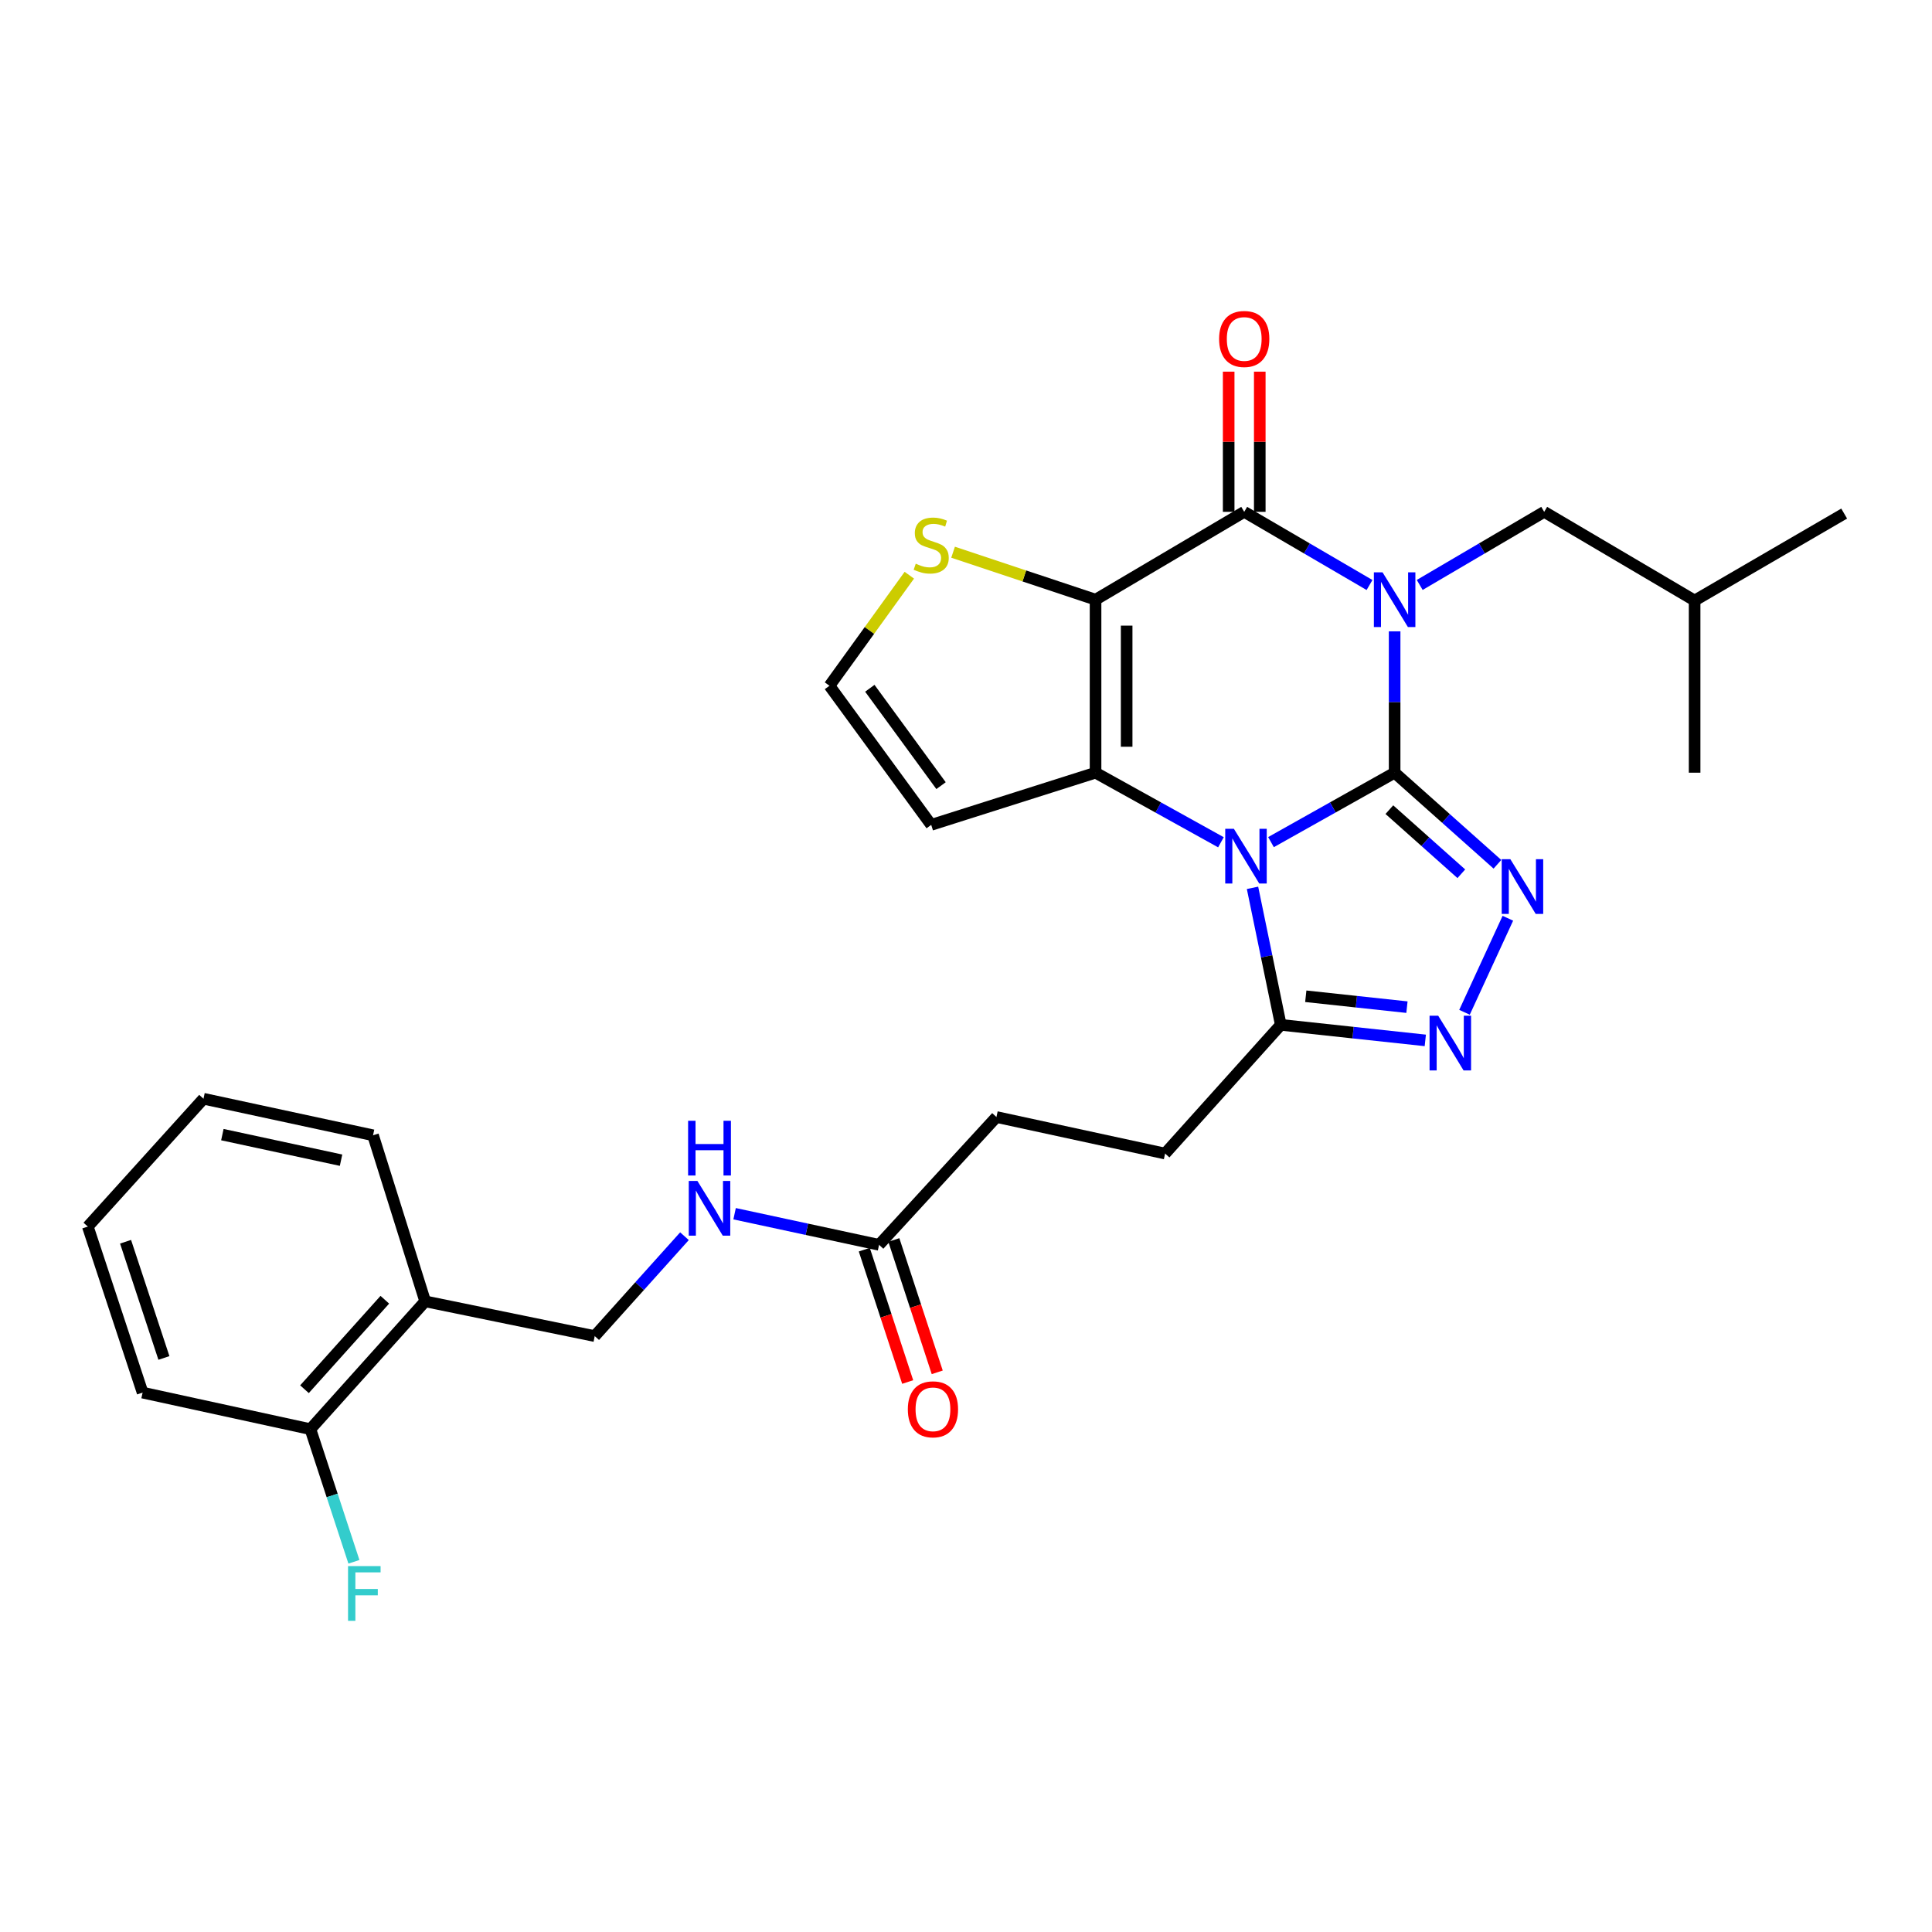 <?xml version='1.0' encoding='iso-8859-1'?>
<svg version='1.1' baseProfile='full'
              xmlns='http://www.w3.org/2000/svg'
                      xmlns:rdkit='http://www.rdkit.org/xml'
                      xmlns:xlink='http://www.w3.org/1999/xlink'
                  xml:space='preserve'
width='1000px' height='1000px' viewBox='0 0 1000 1000'>
<!-- END OF HEADER -->
<rect style='opacity:1.0;fill:#FFFFFF;stroke:none' width='1000' height='1000' x='0' y='0'> </rect>
<path class='bond-0' d='M 721.858,399.946 L 721.858,363.367' style='fill:none;fill-rule:evenodd;stroke:#000000;stroke-width:6px;stroke-linecap:butt;stroke-linejoin:miter;stroke-opacity:1' />
<path class='bond-0' d='M 721.858,363.367 L 721.858,326.788' style='fill:none;fill-rule:evenodd;stroke:#0000FF;stroke-width:6px;stroke-linecap:butt;stroke-linejoin:miter;stroke-opacity:1' />
<path class='bond-1' d='M 721.858,399.946 L 689.861,417.915' style='fill:none;fill-rule:evenodd;stroke:#000000;stroke-width:6px;stroke-linecap:butt;stroke-linejoin:miter;stroke-opacity:1' />
<path class='bond-1' d='M 689.861,417.915 L 657.865,435.885' style='fill:none;fill-rule:evenodd;stroke:#0000FF;stroke-width:6px;stroke-linecap:butt;stroke-linejoin:miter;stroke-opacity:1' />
<path class='bond-5' d='M 721.858,399.946 L 748.462,423.649' style='fill:none;fill-rule:evenodd;stroke:#000000;stroke-width:6px;stroke-linecap:butt;stroke-linejoin:miter;stroke-opacity:1' />
<path class='bond-5' d='M 748.462,423.649 L 775.067,447.351' style='fill:none;fill-rule:evenodd;stroke:#0000FF;stroke-width:6px;stroke-linecap:butt;stroke-linejoin:miter;stroke-opacity:1' />
<path class='bond-5' d='M 719.132,419.075 L 737.755,435.667' style='fill:none;fill-rule:evenodd;stroke:#000000;stroke-width:6px;stroke-linecap:butt;stroke-linejoin:miter;stroke-opacity:1' />
<path class='bond-5' d='M 737.755,435.667 L 756.378,452.259' style='fill:none;fill-rule:evenodd;stroke:#0000FF;stroke-width:6px;stroke-linecap:butt;stroke-linejoin:miter;stroke-opacity:1' />
<path class='bond-4' d='M 708.864,302.801 L 676.435,283.864' style='fill:none;fill-rule:evenodd;stroke:#0000FF;stroke-width:6px;stroke-linecap:butt;stroke-linejoin:miter;stroke-opacity:1' />
<path class='bond-4' d='M 676.435,283.864 L 644.007,264.926' style='fill:none;fill-rule:evenodd;stroke:#000000;stroke-width:6px;stroke-linecap:butt;stroke-linejoin:miter;stroke-opacity:1' />
<path class='bond-10' d='M 734.843,302.764 L 767.057,283.845' style='fill:none;fill-rule:evenodd;stroke:#0000FF;stroke-width:6px;stroke-linecap:butt;stroke-linejoin:miter;stroke-opacity:1' />
<path class='bond-10' d='M 767.057,283.845 L 799.272,264.926' style='fill:none;fill-rule:evenodd;stroke:#000000;stroke-width:6px;stroke-linecap:butt;stroke-linejoin:miter;stroke-opacity:1' />
<path class='bond-3' d='M 631.953,435.959 L 599.505,417.953' style='fill:none;fill-rule:evenodd;stroke:#0000FF;stroke-width:6px;stroke-linecap:butt;stroke-linejoin:miter;stroke-opacity:1' />
<path class='bond-3' d='M 599.505,417.953 L 567.058,399.946' style='fill:none;fill-rule:evenodd;stroke:#000000;stroke-width:6px;stroke-linecap:butt;stroke-linejoin:miter;stroke-opacity:1' />
<path class='bond-7' d='M 648.3,459.544 L 655.614,495.001' style='fill:none;fill-rule:evenodd;stroke:#0000FF;stroke-width:6px;stroke-linecap:butt;stroke-linejoin:miter;stroke-opacity:1' />
<path class='bond-7' d='M 655.614,495.001 L 662.928,530.459' style='fill:none;fill-rule:evenodd;stroke:#000000;stroke-width:6px;stroke-linecap:butt;stroke-linejoin:miter;stroke-opacity:1' />
<path class='bond-2' d='M 567.058,310.389 L 567.058,399.946' style='fill:none;fill-rule:evenodd;stroke:#000000;stroke-width:6px;stroke-linecap:butt;stroke-linejoin:miter;stroke-opacity:1' />
<path class='bond-2' d='M 583.154,323.822 L 583.154,386.512' style='fill:none;fill-rule:evenodd;stroke:#000000;stroke-width:6px;stroke-linecap:butt;stroke-linejoin:miter;stroke-opacity:1' />
<path class='bond-8' d='M 567.058,310.389 L 530.185,298.106' style='fill:none;fill-rule:evenodd;stroke:#000000;stroke-width:6px;stroke-linecap:butt;stroke-linejoin:miter;stroke-opacity:1' />
<path class='bond-8' d='M 530.185,298.106 L 493.312,285.822' style='fill:none;fill-rule:evenodd;stroke:#CCCC00;stroke-width:6px;stroke-linecap:butt;stroke-linejoin:miter;stroke-opacity:1' />
<path class='bond-30' d='M 567.058,310.389 L 644.007,264.926' style='fill:none;fill-rule:evenodd;stroke:#000000;stroke-width:6px;stroke-linecap:butt;stroke-linejoin:miter;stroke-opacity:1' />
<path class='bond-9' d='M 567.058,399.946 L 481.99,426.952' style='fill:none;fill-rule:evenodd;stroke:#000000;stroke-width:6px;stroke-linecap:butt;stroke-linejoin:miter;stroke-opacity:1' />
<path class='bond-12' d='M 652.055,264.926 L 652.055,228.647' style='fill:none;fill-rule:evenodd;stroke:#000000;stroke-width:6px;stroke-linecap:butt;stroke-linejoin:miter;stroke-opacity:1' />
<path class='bond-12' d='M 652.055,228.647 L 652.055,192.368' style='fill:none;fill-rule:evenodd;stroke:#FF0000;stroke-width:6px;stroke-linecap:butt;stroke-linejoin:miter;stroke-opacity:1' />
<path class='bond-12' d='M 635.959,264.926 L 635.959,228.647' style='fill:none;fill-rule:evenodd;stroke:#000000;stroke-width:6px;stroke-linecap:butt;stroke-linejoin:miter;stroke-opacity:1' />
<path class='bond-12' d='M 635.959,228.647 L 635.959,192.368' style='fill:none;fill-rule:evenodd;stroke:#FF0000;stroke-width:6px;stroke-linecap:butt;stroke-linejoin:miter;stroke-opacity:1' />
<path class='bond-6' d='M 780.467,475.284 L 758.027,523.963' style='fill:none;fill-rule:evenodd;stroke:#0000FF;stroke-width:6px;stroke-linecap:butt;stroke-linejoin:miter;stroke-opacity:1' />
<path class='bond-29' d='M 737.733,538.508 L 700.331,534.484' style='fill:none;fill-rule:evenodd;stroke:#0000FF;stroke-width:6px;stroke-linecap:butt;stroke-linejoin:miter;stroke-opacity:1' />
<path class='bond-29' d='M 700.331,534.484 L 662.928,530.459' style='fill:none;fill-rule:evenodd;stroke:#000000;stroke-width:6px;stroke-linecap:butt;stroke-linejoin:miter;stroke-opacity:1' />
<path class='bond-29' d='M 728.234,521.297 L 702.053,518.48' style='fill:none;fill-rule:evenodd;stroke:#0000FF;stroke-width:6px;stroke-linecap:butt;stroke-linejoin:miter;stroke-opacity:1' />
<path class='bond-29' d='M 702.053,518.48 L 675.871,515.662' style='fill:none;fill-rule:evenodd;stroke:#000000;stroke-width:6px;stroke-linecap:butt;stroke-linejoin:miter;stroke-opacity:1' />
<path class='bond-16' d='M 662.928,530.459 L 603.051,597.079' style='fill:none;fill-rule:evenodd;stroke:#000000;stroke-width:6px;stroke-linecap:butt;stroke-linejoin:miter;stroke-opacity:1' />
<path class='bond-31' d='M 470.662,297.732 L 449.996,326.34' style='fill:none;fill-rule:evenodd;stroke:#CCCC00;stroke-width:6px;stroke-linecap:butt;stroke-linejoin:miter;stroke-opacity:1' />
<path class='bond-31' d='M 449.996,326.34 L 429.329,354.948' style='fill:none;fill-rule:evenodd;stroke:#000000;stroke-width:6px;stroke-linecap:butt;stroke-linejoin:miter;stroke-opacity:1' />
<path class='bond-11' d='M 481.99,426.952 L 429.329,354.948' style='fill:none;fill-rule:evenodd;stroke:#000000;stroke-width:6px;stroke-linecap:butt;stroke-linejoin:miter;stroke-opacity:1' />
<path class='bond-11' d='M 487.083,406.649 L 450.22,356.247' style='fill:none;fill-rule:evenodd;stroke:#000000;stroke-width:6px;stroke-linecap:butt;stroke-linejoin:miter;stroke-opacity:1' />
<path class='bond-22' d='M 799.272,264.926 L 877.132,310.836' style='fill:none;fill-rule:evenodd;stroke:#000000;stroke-width:6px;stroke-linecap:butt;stroke-linejoin:miter;stroke-opacity:1' />
<path class='bond-13' d='M 455.002,644.321 L 515.756,578.166' style='fill:none;fill-rule:evenodd;stroke:#000000;stroke-width:6px;stroke-linecap:butt;stroke-linejoin:miter;stroke-opacity:1' />
<path class='bond-15' d='M 455.002,644.321 L 417.615,636.271' style='fill:none;fill-rule:evenodd;stroke:#000000;stroke-width:6px;stroke-linecap:butt;stroke-linejoin:miter;stroke-opacity:1' />
<path class='bond-15' d='M 417.615,636.271 L 380.227,628.221' style='fill:none;fill-rule:evenodd;stroke:#0000FF;stroke-width:6px;stroke-linecap:butt;stroke-linejoin:miter;stroke-opacity:1' />
<path class='bond-19' d='M 447.355,646.828 L 458.586,681.079' style='fill:none;fill-rule:evenodd;stroke:#000000;stroke-width:6px;stroke-linecap:butt;stroke-linejoin:miter;stroke-opacity:1' />
<path class='bond-19' d='M 458.586,681.079 L 469.817,715.33' style='fill:none;fill-rule:evenodd;stroke:#FF0000;stroke-width:6px;stroke-linecap:butt;stroke-linejoin:miter;stroke-opacity:1' />
<path class='bond-19' d='M 462.65,641.813 L 473.881,676.064' style='fill:none;fill-rule:evenodd;stroke:#000000;stroke-width:6px;stroke-linecap:butt;stroke-linejoin:miter;stroke-opacity:1' />
<path class='bond-19' d='M 473.881,676.064 L 485.111,710.314' style='fill:none;fill-rule:evenodd;stroke:#FF0000;stroke-width:6px;stroke-linecap:butt;stroke-linejoin:miter;stroke-opacity:1' />
<path class='bond-14' d='M 220.071,673.571 L 307.83,691.563' style='fill:none;fill-rule:evenodd;stroke:#000000;stroke-width:6px;stroke-linecap:butt;stroke-linejoin:miter;stroke-opacity:1' />
<path class='bond-18' d='M 220.071,673.571 L 160.667,739.735' style='fill:none;fill-rule:evenodd;stroke:#000000;stroke-width:6px;stroke-linecap:butt;stroke-linejoin:miter;stroke-opacity:1' />
<path class='bond-18' d='M 199.183,672.742 L 157.6,719.057' style='fill:none;fill-rule:evenodd;stroke:#000000;stroke-width:6px;stroke-linecap:butt;stroke-linejoin:miter;stroke-opacity:1' />
<path class='bond-23' d='M 220.071,673.571 L 193.083,587.618' style='fill:none;fill-rule:evenodd;stroke:#000000;stroke-width:6px;stroke-linecap:butt;stroke-linejoin:miter;stroke-opacity:1' />
<path class='bond-17' d='M 354.28,639.856 L 331.055,665.709' style='fill:none;fill-rule:evenodd;stroke:#0000FF;stroke-width:6px;stroke-linecap:butt;stroke-linejoin:miter;stroke-opacity:1' />
<path class='bond-17' d='M 331.055,665.709 L 307.83,691.563' style='fill:none;fill-rule:evenodd;stroke:#000000;stroke-width:6px;stroke-linecap:butt;stroke-linejoin:miter;stroke-opacity:1' />
<path class='bond-20' d='M 603.051,597.079 L 515.756,578.166' style='fill:none;fill-rule:evenodd;stroke:#000000;stroke-width:6px;stroke-linecap:butt;stroke-linejoin:miter;stroke-opacity:1' />
<path class='bond-21' d='M 160.667,739.735 L 171.927,774.057' style='fill:none;fill-rule:evenodd;stroke:#000000;stroke-width:6px;stroke-linecap:butt;stroke-linejoin:miter;stroke-opacity:1' />
<path class='bond-21' d='M 171.927,774.057 L 183.187,808.379' style='fill:none;fill-rule:evenodd;stroke:#33CCCC;stroke-width:6px;stroke-linecap:butt;stroke-linejoin:miter;stroke-opacity:1' />
<path class='bond-24' d='M 160.667,739.735 L 73.811,720.813' style='fill:none;fill-rule:evenodd;stroke:#000000;stroke-width:6px;stroke-linecap:butt;stroke-linejoin:miter;stroke-opacity:1' />
<path class='bond-25' d='M 877.132,310.836 L 954.545,265.829' style='fill:none;fill-rule:evenodd;stroke:#000000;stroke-width:6px;stroke-linecap:butt;stroke-linejoin:miter;stroke-opacity:1' />
<path class='bond-26' d='M 877.132,310.836 L 877.132,399.946' style='fill:none;fill-rule:evenodd;stroke:#000000;stroke-width:6px;stroke-linecap:butt;stroke-linejoin:miter;stroke-opacity:1' />
<path class='bond-27' d='M 193.083,587.618 L 105.323,568.705' style='fill:none;fill-rule:evenodd;stroke:#000000;stroke-width:6px;stroke-linecap:butt;stroke-linejoin:miter;stroke-opacity:1' />
<path class='bond-27' d='M 176.528,600.516 L 115.096,587.277' style='fill:none;fill-rule:evenodd;stroke:#000000;stroke-width:6px;stroke-linecap:butt;stroke-linejoin:miter;stroke-opacity:1' />
<path class='bond-32' d='M 73.811,720.813 L 45.455,634.878' style='fill:none;fill-rule:evenodd;stroke:#000000;stroke-width:6px;stroke-linecap:butt;stroke-linejoin:miter;stroke-opacity:1' />
<path class='bond-32' d='M 84.843,702.879 L 64.993,642.724' style='fill:none;fill-rule:evenodd;stroke:#000000;stroke-width:6px;stroke-linecap:butt;stroke-linejoin:miter;stroke-opacity:1' />
<path class='bond-28' d='M 105.323,568.705 L 45.455,634.878' style='fill:none;fill-rule:evenodd;stroke:#000000;stroke-width:6px;stroke-linecap:butt;stroke-linejoin:miter;stroke-opacity:1' />
<path  class='atom-1' d='M 715.598 296.229
L 724.878 311.229
Q 725.798 312.709, 727.278 315.389
Q 728.758 318.069, 728.838 318.229
L 728.838 296.229
L 732.598 296.229
L 732.598 324.549
L 728.718 324.549
L 718.758 308.149
Q 717.598 306.229, 716.358 304.029
Q 715.158 301.829, 714.798 301.149
L 714.798 324.549
L 711.118 324.549
L 711.118 296.229
L 715.598 296.229
' fill='#0000FF'/>
<path  class='atom-2' d='M 638.659 428.995
L 647.939 443.995
Q 648.859 445.475, 650.339 448.155
Q 651.819 450.835, 651.899 450.995
L 651.899 428.995
L 655.659 428.995
L 655.659 457.315
L 651.779 457.315
L 641.819 440.915
Q 640.659 438.995, 639.419 436.795
Q 638.219 434.595, 637.859 433.915
L 637.859 457.315
L 634.179 457.315
L 634.179 428.995
L 638.659 428.995
' fill='#0000FF'/>
<path  class='atom-6' d='M 781.762 444.733
L 791.042 459.733
Q 791.962 461.213, 793.442 463.893
Q 794.922 466.573, 795.002 466.733
L 795.002 444.733
L 798.762 444.733
L 798.762 473.053
L 794.882 473.053
L 784.922 456.653
Q 783.762 454.733, 782.522 452.533
Q 781.322 450.333, 780.962 449.653
L 780.962 473.053
L 777.282 473.053
L 777.282 444.733
L 781.762 444.733
' fill='#0000FF'/>
<path  class='atom-7' d='M 744.419 525.742
L 753.699 540.742
Q 754.619 542.222, 756.099 544.902
Q 757.579 547.582, 757.659 547.742
L 757.659 525.742
L 761.419 525.742
L 761.419 554.062
L 757.539 554.062
L 747.579 537.662
Q 746.419 535.742, 745.179 533.542
Q 743.979 531.342, 743.619 530.662
L 743.619 554.062
L 739.939 554.062
L 739.939 525.742
L 744.419 525.742
' fill='#0000FF'/>
<path  class='atom-9' d='M 473.99 291.771
Q 474.31 291.891, 475.63 292.451
Q 476.95 293.011, 478.39 293.371
Q 479.87 293.691, 481.31 293.691
Q 483.99 293.691, 485.55 292.411
Q 487.11 291.091, 487.11 288.811
Q 487.11 287.251, 486.31 286.291
Q 485.55 285.331, 484.35 284.811
Q 483.15 284.291, 481.15 283.691
Q 478.63 282.931, 477.11 282.211
Q 475.63 281.491, 474.55 279.971
Q 473.51 278.451, 473.51 275.891
Q 473.51 272.331, 475.91 270.131
Q 478.35 267.931, 483.15 267.931
Q 486.43 267.931, 490.15 269.491
L 489.23 272.571
Q 485.83 271.171, 483.27 271.171
Q 480.51 271.171, 478.99 272.331
Q 477.47 273.451, 477.51 275.411
Q 477.51 276.931, 478.27 277.851
Q 479.07 278.771, 480.19 279.291
Q 481.35 279.811, 483.27 280.411
Q 485.83 281.211, 487.35 282.011
Q 488.87 282.811, 489.95 284.451
Q 491.07 286.051, 491.07 288.811
Q 491.07 292.731, 488.43 294.851
Q 485.83 296.931, 481.47 296.931
Q 478.95 296.931, 477.03 296.371
Q 475.15 295.851, 472.91 294.931
L 473.99 291.771
' fill='#CCCC00'/>
<path  class='atom-13' d='M 631.007 175.449
Q 631.007 168.649, 634.367 164.849
Q 637.727 161.049, 644.007 161.049
Q 650.287 161.049, 653.647 164.849
Q 657.007 168.649, 657.007 175.449
Q 657.007 182.329, 653.607 186.249
Q 650.207 190.129, 644.007 190.129
Q 637.767 190.129, 634.367 186.249
Q 631.007 182.369, 631.007 175.449
M 644.007 186.929
Q 648.327 186.929, 650.647 184.049
Q 653.007 181.129, 653.007 175.449
Q 653.007 169.889, 650.647 167.089
Q 648.327 164.249, 644.007 164.249
Q 639.687 164.249, 637.327 167.049
Q 635.007 169.849, 635.007 175.449
Q 635.007 181.169, 637.327 184.049
Q 639.687 186.929, 644.007 186.929
' fill='#FF0000'/>
<path  class='atom-16' d='M 360.983 611.266
L 370.263 626.266
Q 371.183 627.746, 372.663 630.426
Q 374.143 633.106, 374.223 633.266
L 374.223 611.266
L 377.983 611.266
L 377.983 639.586
L 374.103 639.586
L 364.143 623.186
Q 362.983 621.266, 361.743 619.066
Q 360.543 616.866, 360.183 616.186
L 360.183 639.586
L 356.503 639.586
L 356.503 611.266
L 360.983 611.266
' fill='#0000FF'/>
<path  class='atom-16' d='M 356.163 580.114
L 360.003 580.114
L 360.003 592.154
L 374.483 592.154
L 374.483 580.114
L 378.323 580.114
L 378.323 608.434
L 374.483 608.434
L 374.483 595.354
L 360.003 595.354
L 360.003 608.434
L 356.163 608.434
L 356.163 580.114
' fill='#0000FF'/>
<path  class='atom-20' d='M 469.893 729.46
Q 469.893 722.66, 473.253 718.86
Q 476.613 715.06, 482.893 715.06
Q 489.173 715.06, 492.533 718.86
Q 495.893 722.66, 495.893 729.46
Q 495.893 736.34, 492.493 740.26
Q 489.093 744.14, 482.893 744.14
Q 476.653 744.14, 473.253 740.26
Q 469.893 736.38, 469.893 729.46
M 482.893 740.94
Q 487.213 740.94, 489.533 738.06
Q 491.893 735.14, 491.893 729.46
Q 491.893 723.9, 489.533 721.1
Q 487.213 718.26, 482.893 718.26
Q 478.573 718.26, 476.213 721.06
Q 473.893 723.86, 473.893 729.46
Q 473.893 735.18, 476.213 738.06
Q 478.573 740.94, 482.893 740.94
' fill='#FF0000'/>
<path  class='atom-22' d='M 180.147 810.616
L 196.987 810.616
L 196.987 813.856
L 183.947 813.856
L 183.947 822.456
L 195.547 822.456
L 195.547 825.736
L 183.947 825.736
L 183.947 838.936
L 180.147 838.936
L 180.147 810.616
' fill='#33CCCC'/>
</svg>

